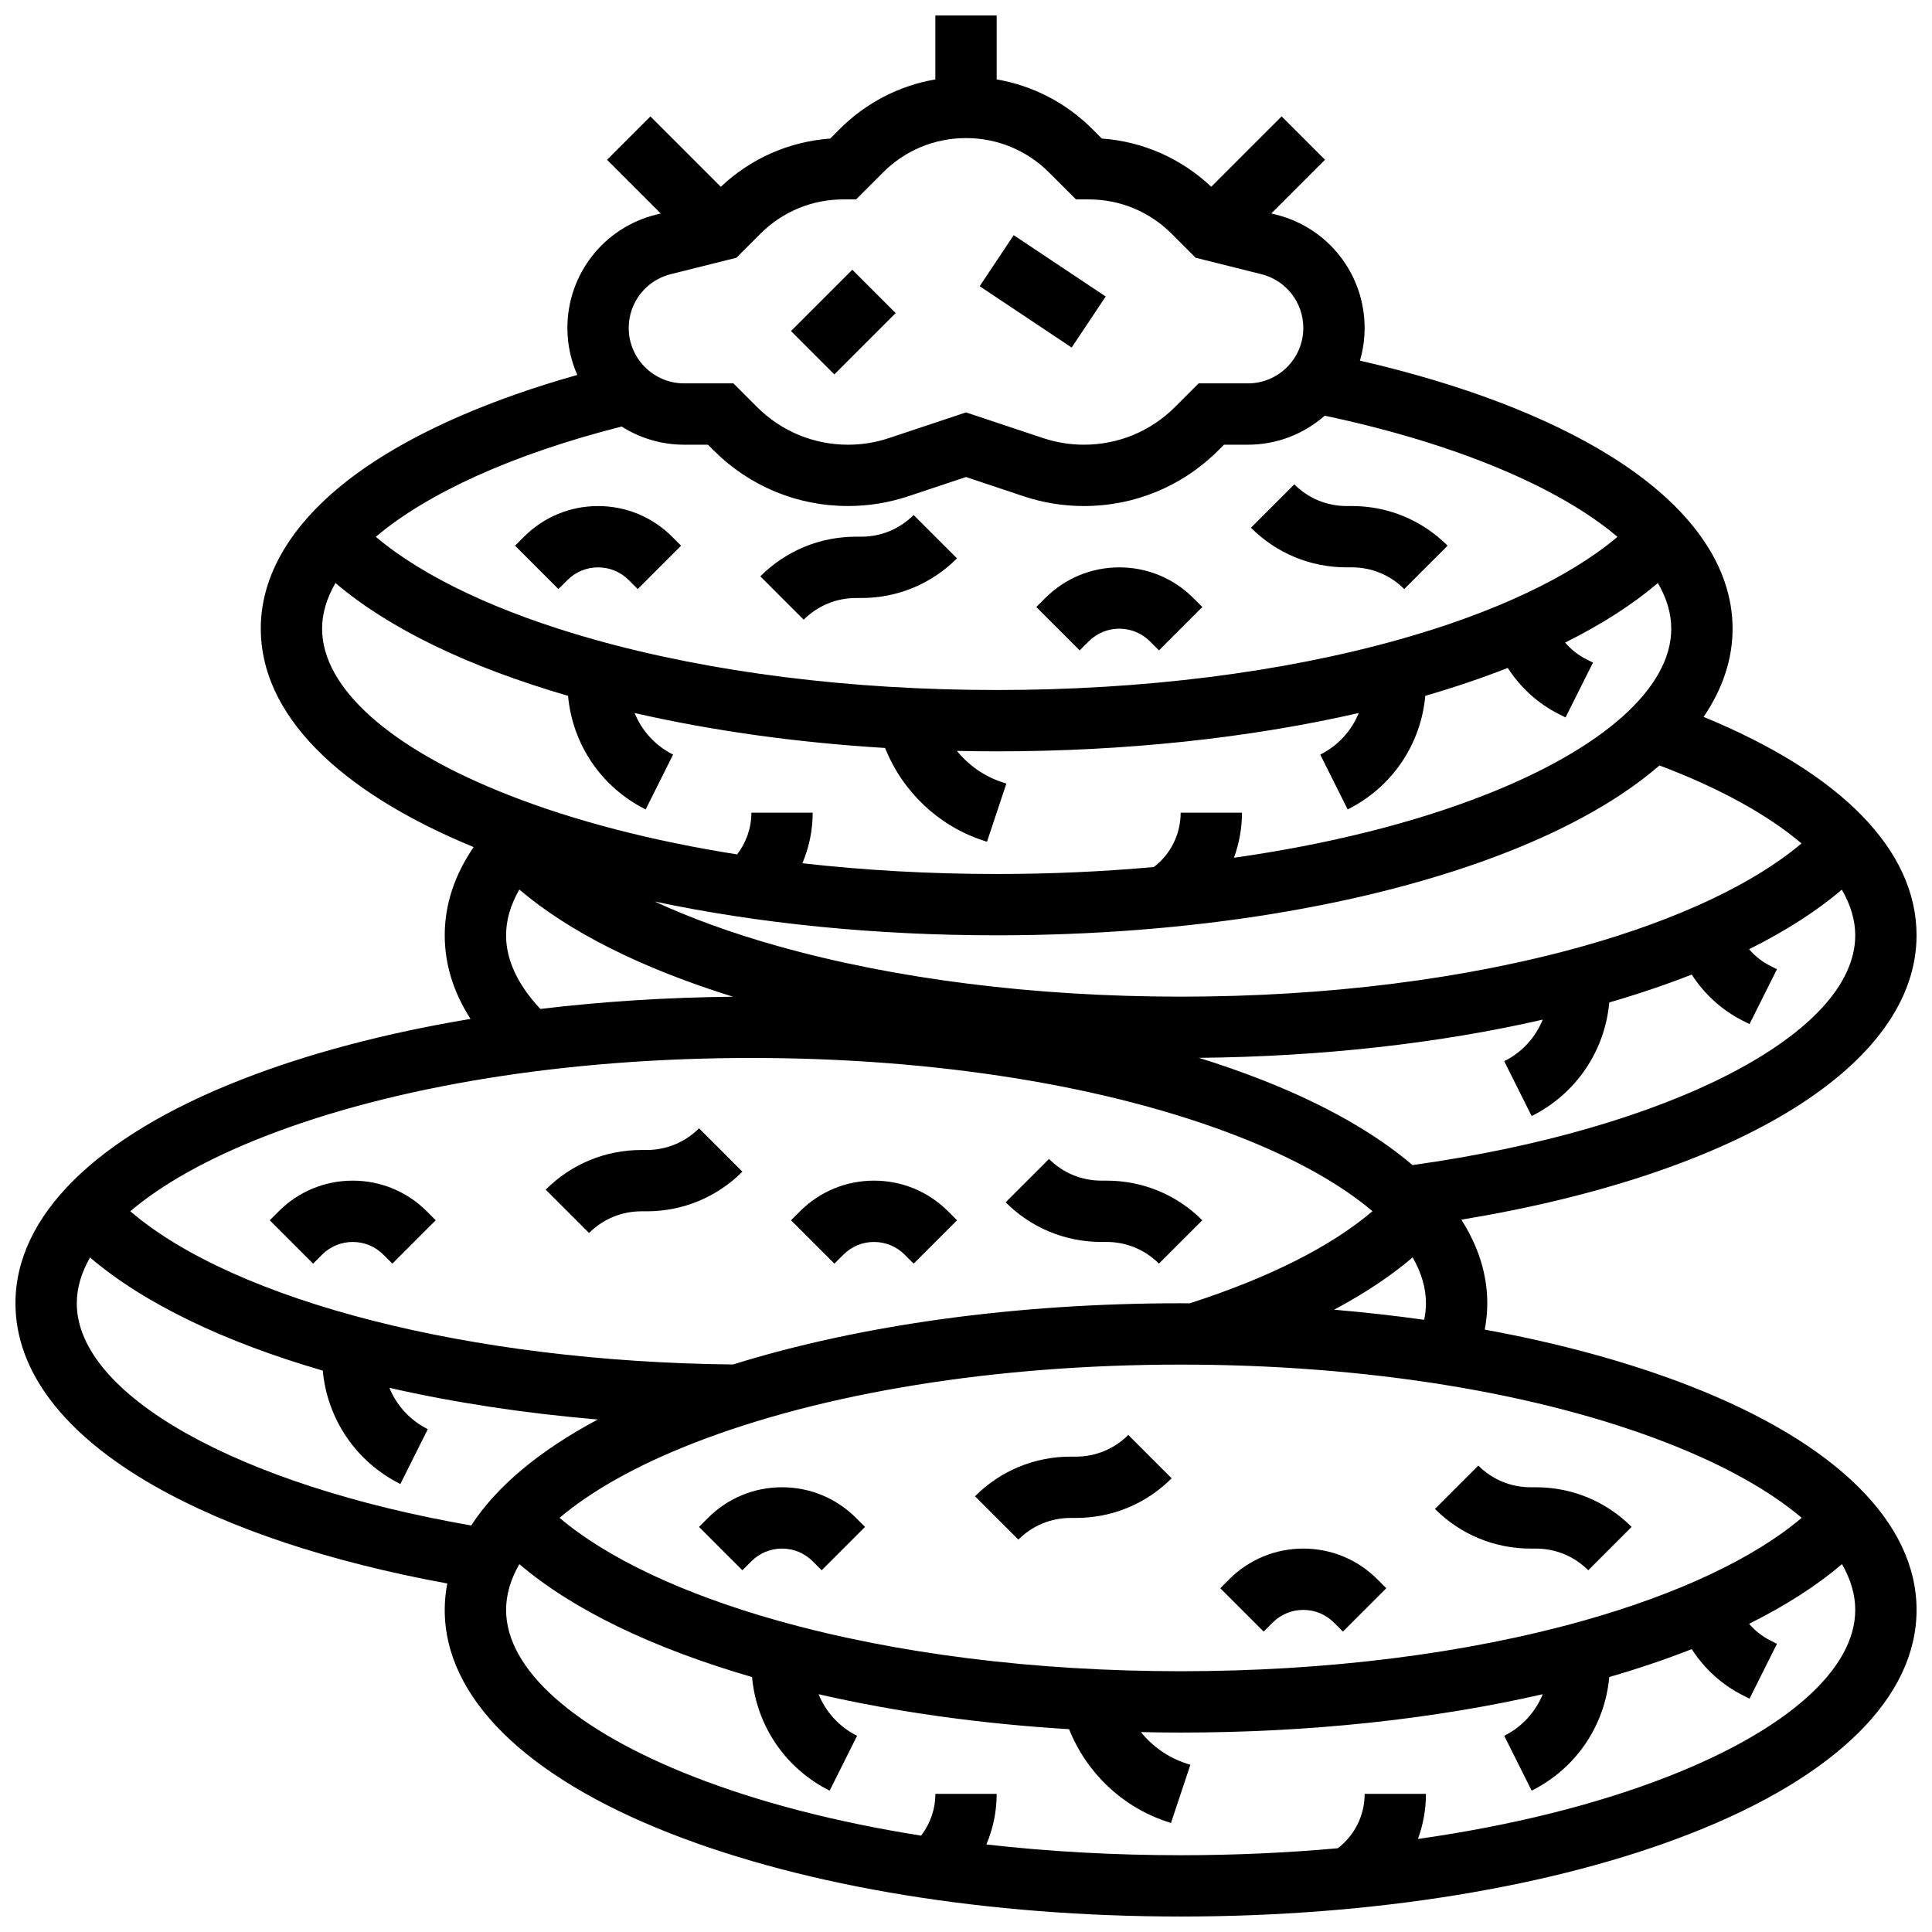 <?xml version="1.0" encoding="UTF-8"?>
<!-- Uploaded to: SVG Repo, www.svgrepo.com, Generator: SVG Repo Mixer Tools -->
<svg width="800px" height="800px" version="1.1" viewBox="144 144 512 512" xmlns="http://www.w3.org/2000/svg">
 <defs>
  <clipPath id="a">
   <path d="m148.09 148.09h503.81v503.81h-503.81z"/>
  </clipPath>
 </defs>
 <g clip-path="url(#a)">
  <path d="m592 511.36c-16.105-6.301-34.543-11.344-54.527-15 0.441-2.312 0.672-4.644 0.672-6.981 0-7.656-2.352-15.086-6.879-22.152 73.785-12.195 120.64-41.121 120.64-75.359 0-22.559-19.938-42.879-56.438-57.887 5.059-7.426 7.684-15.27 7.684-23.371 0-16.734-11.172-32.543-32.309-45.723-16.812-10.48-39.637-19.156-66.445-25.312 0.805-2.75 1.242-5.656 1.242-8.664 0-14.223-9.637-26.566-23.438-30.02l-1.297-0.324 14.23-14.23-11.492-11.492-18.652 18.652c-7.977-7.527-18.113-11.996-28.992-12.781l-2.504-2.504c-7-7-15.805-11.523-25.363-13.168l-0.004-16.953h-16.25v16.957c-9.559 1.645-18.367 6.168-25.363 13.168l-2.504 2.508c-10.875 0.789-21.016 5.254-28.992 12.781l-18.652-18.652-11.492 11.492 14.23 14.23-1.297 0.324c-13.805 3.445-23.445 15.789-23.445 30.012 0 4.43 0.941 8.641 2.625 12.453-22.621 6.371-41.762 14.672-55.805 24.281-18.367 12.574-28.078 27.43-28.078 42.965 0 22.402 19.992 42.871 56.406 57.875-5.078 7.453-7.652 15.285-7.652 23.383 0 7.664 2.297 15.074 6.828 22.156-22.359 3.719-42.938 9.129-60.688 16.074-38.629 15.117-59.902 36.172-59.902 59.281 0 17.953 12.746 34.699 36.855 48.43 19.809 11.281 46.496 20.141 77.578 25.828-0.438 2.309-0.672 4.644-0.672 7.004 0 23.109 21.273 44.164 59.906 59.281 36.223 14.172 84.207 21.977 135.12 21.977s98.895-7.805 135.12-21.98c38.633-15.113 59.906-36.168 59.906-59.277 0-23.113-21.273-44.164-59.906-59.281zm29.465 34.883c-12.523 10.633-32.645 20.156-57.766 27.227-31.191 8.781-68.125 13.422-106.82 13.422-38.688 0-75.625-4.641-106.82-13.422-25.121-7.07-45.242-16.594-57.766-27.227 8.41-7.141 20.367-13.871 35.387-19.75 34.383-13.453 80.262-20.859 129.2-20.859s94.816 7.41 129.2 20.863c15.02 5.875 26.977 12.609 35.387 19.746zm-123.92-55.16c8.074-4.297 15.055-8.938 20.824-13.855 2.316 4.027 3.523 8.102 3.523 12.152 0 1.453-0.164 2.918-0.469 4.383-7.785-1.094-15.758-1.988-23.879-2.68zm20.781-38.328c-9.902-8.453-23.363-16.109-40.086-22.652-5.262-2.059-10.777-3.981-16.508-5.766 32.316-0.316 63.41-3.781 91.102-10.121-1.902 4.707-5.457 8.645-10.199 11.016l7.269 14.535c11.754-5.875 19.398-17.211 20.566-30.102 7.773-2.258 15.07-4.731 21.859-7.398 3.332 5.195 8.031 9.48 13.598 12.266l1.715 0.859 7.269-14.535-1.715-0.859c-2.176-1.09-4.102-2.613-5.668-4.445 9.672-4.816 17.922-10.105 24.578-15.781 2.324 4.019 3.551 8.078 3.551 12.098 0 26.016-49.125 51.387-117.33 60.887zm-110.2-60.887c50.91 0 98.895-7.805 135.12-21.98 16.977-6.644 30.598-14.434 40.539-23.039 15.977 6.039 28.754 13.125 37.629 20.668-12.527 10.613-32.629 20.121-57.711 27.184-31.195 8.781-68.129 13.422-106.82 13.422-38.688 0-75.625-4.641-106.82-13.422-12.113-3.41-23.062-7.391-32.559-11.789 27.566 5.852 58.512 8.957 90.621 8.957zm164.53-105.61c-12.527 10.613-32.629 20.121-57.711 27.18-31.191 8.785-68.129 13.422-106.82 13.422s-75.625-4.641-106.82-13.422c-25.082-7.059-45.18-16.566-57.707-27.18 13.605-11.531 36.289-21.91 65.156-29.223 4.789 3.043 10.461 4.816 16.543 4.816h6.32l1.484 1.484c9.523 9.523 22.18 14.766 35.648 14.766 5.43 0 10.793-0.871 15.941-2.586l15.305-5.098 15.297 5.102c5.152 1.715 10.516 2.586 15.941 2.586 13.465 0 26.125-5.242 35.648-14.766l1.488-1.488h6.32c7.801 0 14.93-2.906 20.379-7.688 34.664 7.332 62.031 18.934 77.578 32.094zm-250.91-69.598 17.406-4.352 6.352-6.352c5.875-5.875 13.688-9.113 22-9.113h3.367l7.141-7.141c5.871-5.875 13.684-9.109 21.996-9.109 8.309 0 16.121 3.234 21.996 9.113l7.141 7.137h3.367c8.309 0 16.121 3.234 21.996 9.113l6.352 6.352 17.406 4.352c6.551 1.637 11.125 7.5 11.125 14.25 0 8.102-6.59 14.691-14.688 14.691h-13.055l-6.246 6.246c-6.449 6.453-15.031 10.004-24.156 10.004-3.68 0-7.312-0.59-10.801-1.754l-20.438-6.809-20.438 6.812c-3.488 1.164-7.125 1.754-10.801 1.754-9.125 0-17.703-3.555-24.156-10.008l-6.25-6.246h-13.055c-8.098 0-14.688-6.59-14.688-14.691 0-6.75 4.574-12.613 11.125-14.25zm-92.387 93.949c0-4.043 1.223-8.102 3.543-12.109 14.008 11.953 35.051 22.18 61.641 29.902 1.172 12.891 8.816 24.227 20.566 30.102l7.269-14.535c-4.742-2.371-8.297-6.312-10.199-11.016 20.555 4.707 42.973 7.84 66.387 9.266 4.523 11.406 13.953 20.504 25.746 24.438l1.25 0.418 5.137-15.418-1.25-0.414c-4.707-1.57-8.801-4.484-11.852-8.25 3.5 0.07 7.008 0.121 10.535 0.121 34.055 0 66.871-3.5 95.949-10.16-1.902 4.707-5.457 8.645-10.199 11.016l7.269 14.535c11.754-5.875 19.398-17.211 20.566-30.102 7.773-2.258 15.07-4.731 21.859-7.398 3.332 5.195 8.031 9.48 13.598 12.266l1.715 0.859 7.269-14.535-1.715-0.859c-2.176-1.09-4.102-2.613-5.668-4.445 9.68-4.82 17.93-10.109 24.586-15.789 2.309 3.996 3.543 8.055 3.543 12.109 0 15.727-18.07 31.816-49.578 44.145-19.051 7.457-41.641 13.051-66.32 16.562 1.383-3.762 2.133-7.789 2.133-11.953h-16.25c0 5.719-2.633 10.984-7.109 14.406-13.488 1.219-27.438 1.848-41.648 1.848-17.695 0-34.988-0.973-51.488-2.848 1.777-4.195 2.731-8.746 2.731-13.406h-16.25c0 4.035-1.355 7.914-3.777 11.066-22.375-3.535-42.891-8.816-60.41-15.676-31.508-12.328-49.578-28.418-49.578-44.145zm48.758 81.258c0-4.035 1.18-8.09 3.516-12.133 13.109 11.195 32.391 20.875 56.621 28.41-17.523 0.172-34.664 1.273-51.059 3.238-6.027-6.457-9.078-13.008-9.078-19.516zm-64.188 53.367c34.379-13.453 80.262-20.863 129.2-20.863 48.934 0 94.816 7.41 129.2 20.863 15.02 5.879 26.977 12.609 35.387 19.75-10.906 9.301-27.43 17.648-48.43 24.41-0.797-0.008-1.594-0.016-2.391-0.016-43.527 0-84.91 5.711-118.64 16.223-69.598-0.711-131.89-16.75-159.73-40.605 8.41-7.141 20.375-13.883 35.406-19.762zm-49.578 44.145c0-4.043 1.203-8.109 3.512-12.133 14.27 12.188 35.613 22.41 61.676 29.98 1.188 12.871 8.824 24.184 20.562 30.051l7.269-14.535c-4.719-2.359-8.266-6.277-10.176-10.957 17.031 3.883 35.617 6.738 55.227 8.402-15.547 8.285-26.875 17.793-33.543 28.082-61.828-10.742-104.53-34.637-104.53-58.891zm421.73 125.41c-19.051 7.457-41.641 13.051-66.32 16.562 1.383-3.762 2.133-7.789 2.133-11.953h-16.25c0 5.719-2.633 10.984-7.109 14.406-13.488 1.219-27.438 1.848-41.648 1.848-17.695 0-34.988-0.973-51.488-2.848 1.777-4.199 2.734-8.746 2.734-13.406h-16.25c0 4.035-1.355 7.914-3.777 11.066-22.375-3.535-42.891-8.816-60.41-15.676-31.508-12.328-49.578-28.418-49.578-44.145 0-4.043 1.203-8.113 3.512-12.133 14.008 11.961 35.059 22.199 61.672 29.93 1.172 12.891 8.816 24.227 20.566 30.102l7.269-14.535c-4.742-2.371-8.297-6.312-10.199-11.016 20.555 4.707 42.973 7.84 66.387 9.266 4.523 11.406 13.953 20.508 25.746 24.438l1.25 0.418 5.137-15.418-1.25-0.414c-4.707-1.57-8.801-4.484-11.852-8.254 3.5 0.07 7.008 0.121 10.531 0.121 34.055 0 66.871-3.5 95.949-10.16-1.902 4.707-5.457 8.645-10.199 11.016l7.269 14.535c11.754-5.875 19.398-17.211 20.566-30.102 7.773-2.258 15.07-4.731 21.859-7.398 3.332 5.195 8.031 9.48 13.598 12.266l1.715 0.859 7.269-14.535-1.715-0.859c-2.176-1.09-4.102-2.613-5.668-4.445 9.691-4.824 17.953-10.125 24.617-15.812 2.309 4.019 3.512 8.09 3.512 12.133 0 15.727-18.07 31.816-49.578 44.145z"/>
 </g>
 <path d="m351.24 538.14c-7.41 0-14.375 2.887-19.617 8.125l-2.379 2.379 11.492 11.492 2.383-2.379c2.172-2.172 5.059-3.367 8.125-3.367 3.07 0 5.957 1.195 8.125 3.367l2.379 2.379 11.492-11.492-2.383-2.379c-5.238-5.238-12.207-8.125-19.617-8.125z"/>
 <path d="m481.26 574.01c2.172-2.172 5.059-3.367 8.125-3.367 3.07 0 5.957 1.195 8.125 3.367l2.379 2.379 11.492-11.492-2.379-2.379c-5.238-5.238-12.207-8.125-19.617-8.125-7.41 0-14.375 2.887-19.617 8.125l-2.379 2.379 11.492 11.492z"/>
 <path d="m429.14 530.02h-1.395c-9.582 0-18.59 3.731-25.363 10.504l11.492 11.492c3.707-3.707 8.633-5.746 13.871-5.746h1.395c9.582 0 18.59-3.731 25.363-10.504l-11.492-11.492c-3.703 3.703-8.633 5.746-13.871 5.746z"/>
 <path d="m551.03 554.39c5.238 0 10.164 2.039 13.871 5.746l11.492-11.492c-6.773-6.773-15.785-10.504-25.363-10.504h-1.395c-5.238 0-10.164-2.039-13.871-5.746l-11.492 11.492c6.773 6.773 15.785 10.504 25.363 10.504z"/>
 <path d="m229.35 476.5c2.172-2.172 5.059-3.367 8.125-3.367 3.07 0 5.957 1.195 8.125 3.367l2.379 2.379 11.492-11.492-2.375-2.379c-5.238-5.238-12.207-8.125-19.617-8.125-7.41 0-14.375 2.887-19.617 8.125l-2.379 2.379 11.492 11.492z"/>
 <path d="m367.5 476.5c2.172-2.172 5.059-3.367 8.125-3.367 3.07 0 5.957 1.195 8.125 3.367l2.379 2.379 11.492-11.492-2.379-2.379c-5.238-5.238-12.207-8.125-19.617-8.125s-14.375 2.887-19.617 8.125l-2.379 2.379 11.492 11.492z"/>
 <path d="m313.98 465.01h1.395c9.582 0 18.59-3.731 25.363-10.504l-11.492-11.492c-3.707 3.707-8.633 5.746-13.871 5.746h-1.395c-9.582 0-18.59 3.731-25.363 10.504l11.492 11.492c3.707-3.707 8.633-5.746 13.871-5.746z"/>
 <path d="m437.26 473.13c5.238 0 10.164 2.039 13.871 5.746l11.492-11.492c-6.773-6.773-15.785-10.504-25.363-10.504h-1.395c-5.238 0-10.164-2.039-13.871-5.746l-11.492 11.492c6.773 6.773 15.785 10.504 25.363 10.504z"/>
 <path d="m302.49 278.11c-7.41 0-14.375 2.887-19.617 8.125l-2.379 2.379 11.492 11.492 2.383-2.379c2.172-2.172 5.059-3.367 8.125-3.367 3.07 0 5.957 1.195 8.125 3.367l2.379 2.379 11.492-11.492-2.383-2.379c-5.242-5.238-12.207-8.125-19.617-8.125z"/>
 <path d="m440.63 294.36c-7.41 0-14.375 2.887-19.617 8.125l-2.379 2.379 11.492 11.492 2.383-2.379c2.172-2.172 5.059-3.367 8.125-3.367 3.07 0 5.957 1.195 8.125 3.367l2.379 2.379 11.492-11.492-2.383-2.375c-5.242-5.242-12.207-8.129-19.617-8.129z"/>
 <path d="m372.25 286.23h-1.395c-9.582 0-18.59 3.731-25.363 10.504l11.492 11.492c3.707-3.707 8.633-5.746 13.871-5.746h1.395c9.582 0 18.59-3.731 25.363-10.504l-11.492-11.492c-3.703 3.707-8.629 5.746-13.871 5.746z"/>
 <path d="m487 272.36-11.492 11.492c6.773 6.773 15.785 10.504 25.363 10.504h1.395c5.238 0 10.164 2.039 13.871 5.746l11.492-11.492c-6.773-6.773-15.785-10.504-25.363-10.504h-1.395c-5.238 0-10.164-2.039-13.871-5.746z"/>
 <path d="m353.62 231.73 16.25-16.25 11.492 11.492-16.25 16.25z"/>
 <path d="m403.62 219.85 9.016-13.523 24.379 16.25-9.016 13.523z"/>
</svg>